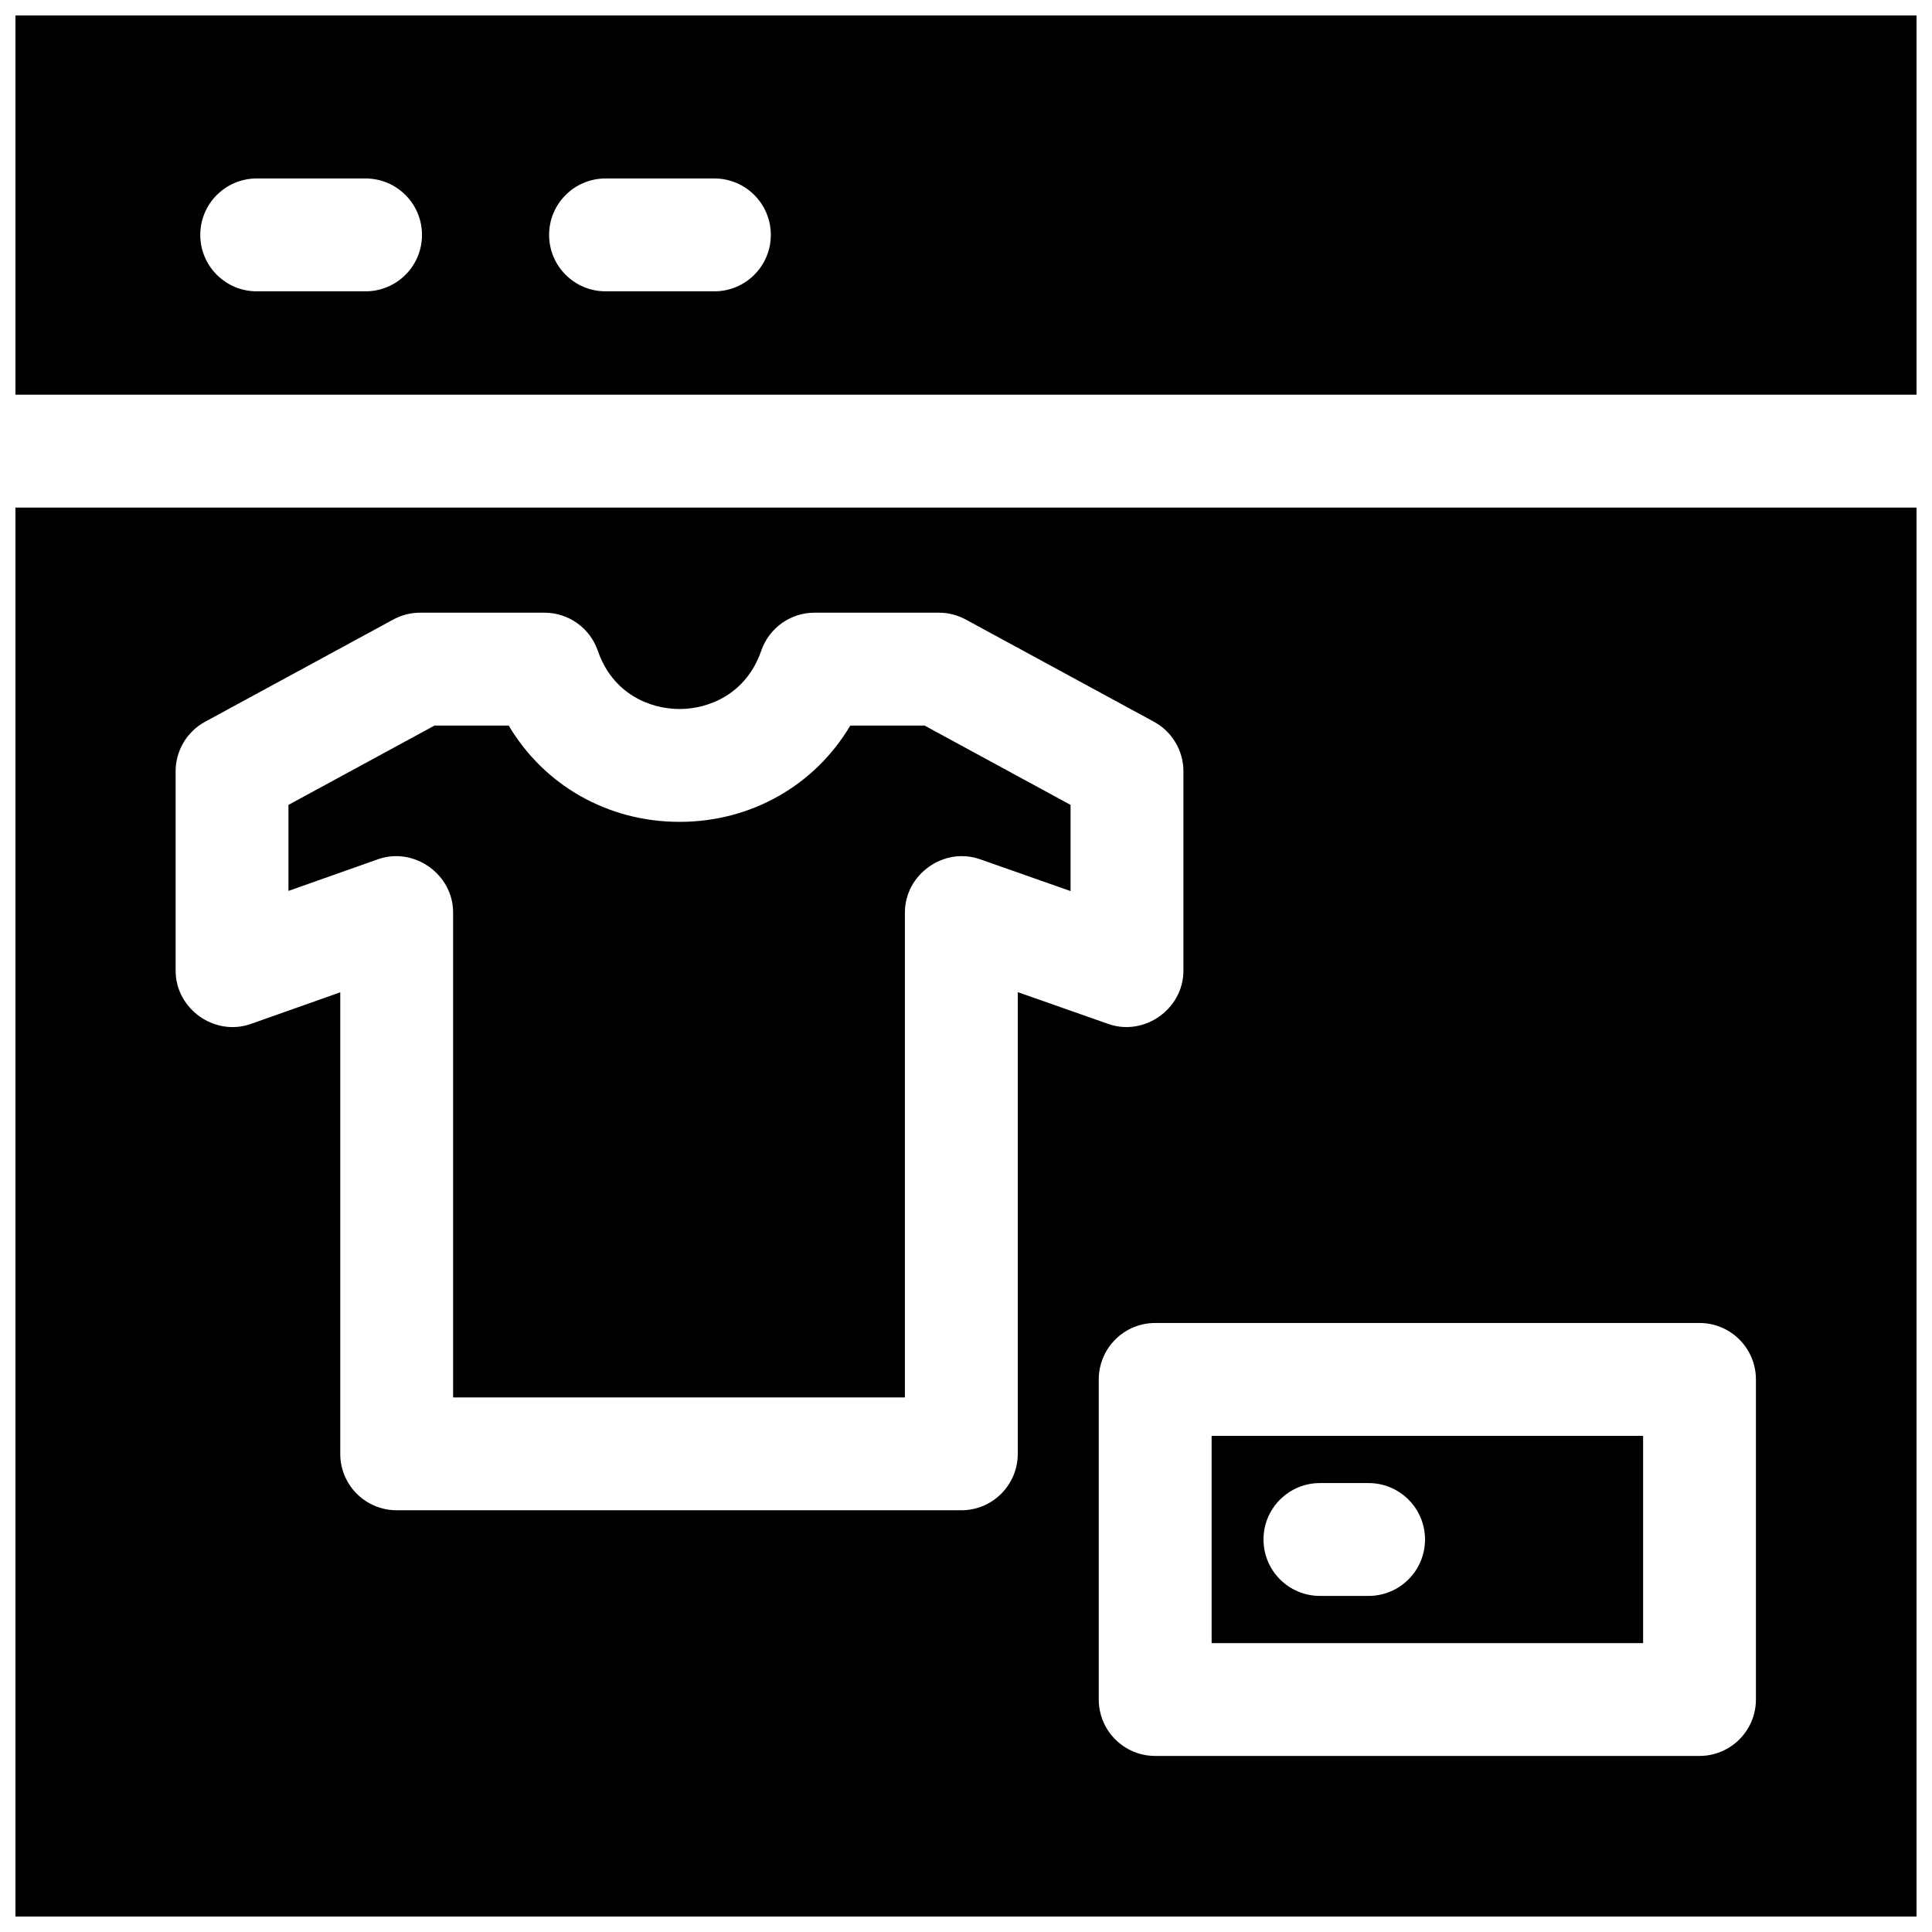 <?xml version="1.0" encoding="UTF-8"?>
<!-- Uploaded to: SVG Repo, www.svgrepo.com, Generator: SVG Repo Mixer Tools -->
<svg width="800px" height="800px" version="1.1" viewBox="144 144 512 512" xmlns="http://www.w3.org/2000/svg">
 <defs>
  <clipPath id="b">
   <path d="m148.09 278h503.81v373.9h-503.81z"/>
  </clipPath>
  <clipPath id="a">
   <path d="m148.09 148.09h503.81v100.91h-503.81z"/>
  </clipPath>
 </defs>
 <g clip-path="url(#b)">
  <path d="m148.09 651.9h503.81v-373.39h-503.81zm461.25-142.34v84.828c0 8.258-6.695 14.953-14.953 14.953h-144.25c-8.258 0-14.953-6.695-14.953-14.953v-84.828c0-8.258 6.695-14.953 14.953-14.953h144.25c8.258 0 14.953 6.695 14.953 14.953zm-418.8-161.15c0-5.481 3-10.523 7.816-13.141l49.871-27.09c2.191-1.191 4.644-1.812 7.137-1.812h32.922c6.383 0 12.059 4.051 14.137 10.082 3.918 11.375 13.742 15.438 21.629 15.445h0.027c7.883 0 17.699-4.043 21.641-15.395 0.004-0.012 0.035-0.102 0.039-0.113 2.098-6 7.758-10.02 14.117-10.02h32.922c2.492 0 4.945 0.625 7.137 1.812l49.871 27.09c4.816 2.617 7.816 7.66 7.816 13.141v52.84c0 10.125-10.34 17.473-19.91 14.109l-23.992-8.434v122.36c0 8.258-6.695 14.953-14.953 14.953h-149.64c-8.258 0-14.953-6.695-14.953-14.953v-122.31l-23.691 8.379c-9.574 3.391-19.938-3.957-19.938-14.098v-52.84z"/>
 </g>
 <path d="m264.08 385.82v128.51h119.73v-128.51c0-10.125 10.336-17.473 19.91-14.109l23.992 8.434v-22.84l-38.715-21.031h-19.652c-9.387 15.805-26.191 25.523-45.262 25.527h-0.062c-19.066-0.023-35.852-9.754-45.215-25.527h-19.645l-38.715 21.031v22.797l23.691-8.379c9.582-3.387 19.945 3.961 19.945 14.098z"/>
 <path d="m579.44 524.52h-114.35v54.922h114.35zm-72.75 42.414h-12.898c-8.258 0-14.953-6.695-14.953-14.953 0-8.258 6.695-14.953 14.953-14.953h12.898c8.258 0 14.953 6.695 14.953 14.953 0 8.258-6.695 14.953-14.953 14.953z"/>
 <g clip-path="url(#a)">
  <path d="m148.09 148.09v100.51h503.81v-100.51zm92.793 73.113h-28.855c-8.258 0-14.953-6.695-14.953-14.953 0-8.258 6.695-14.953 14.953-14.953h28.852c8.258 0 14.953 6.695 14.953 14.953 0.004 8.262-6.691 14.953-14.949 14.953zm92.441 0h-28.852c-8.258 0-14.953-6.695-14.953-14.953 0-8.258 6.695-14.953 14.953-14.953h28.852c8.258 0 14.953 6.695 14.953 14.953 0 8.262-6.695 14.953-14.953 14.953z"/>
 </g>
</svg>